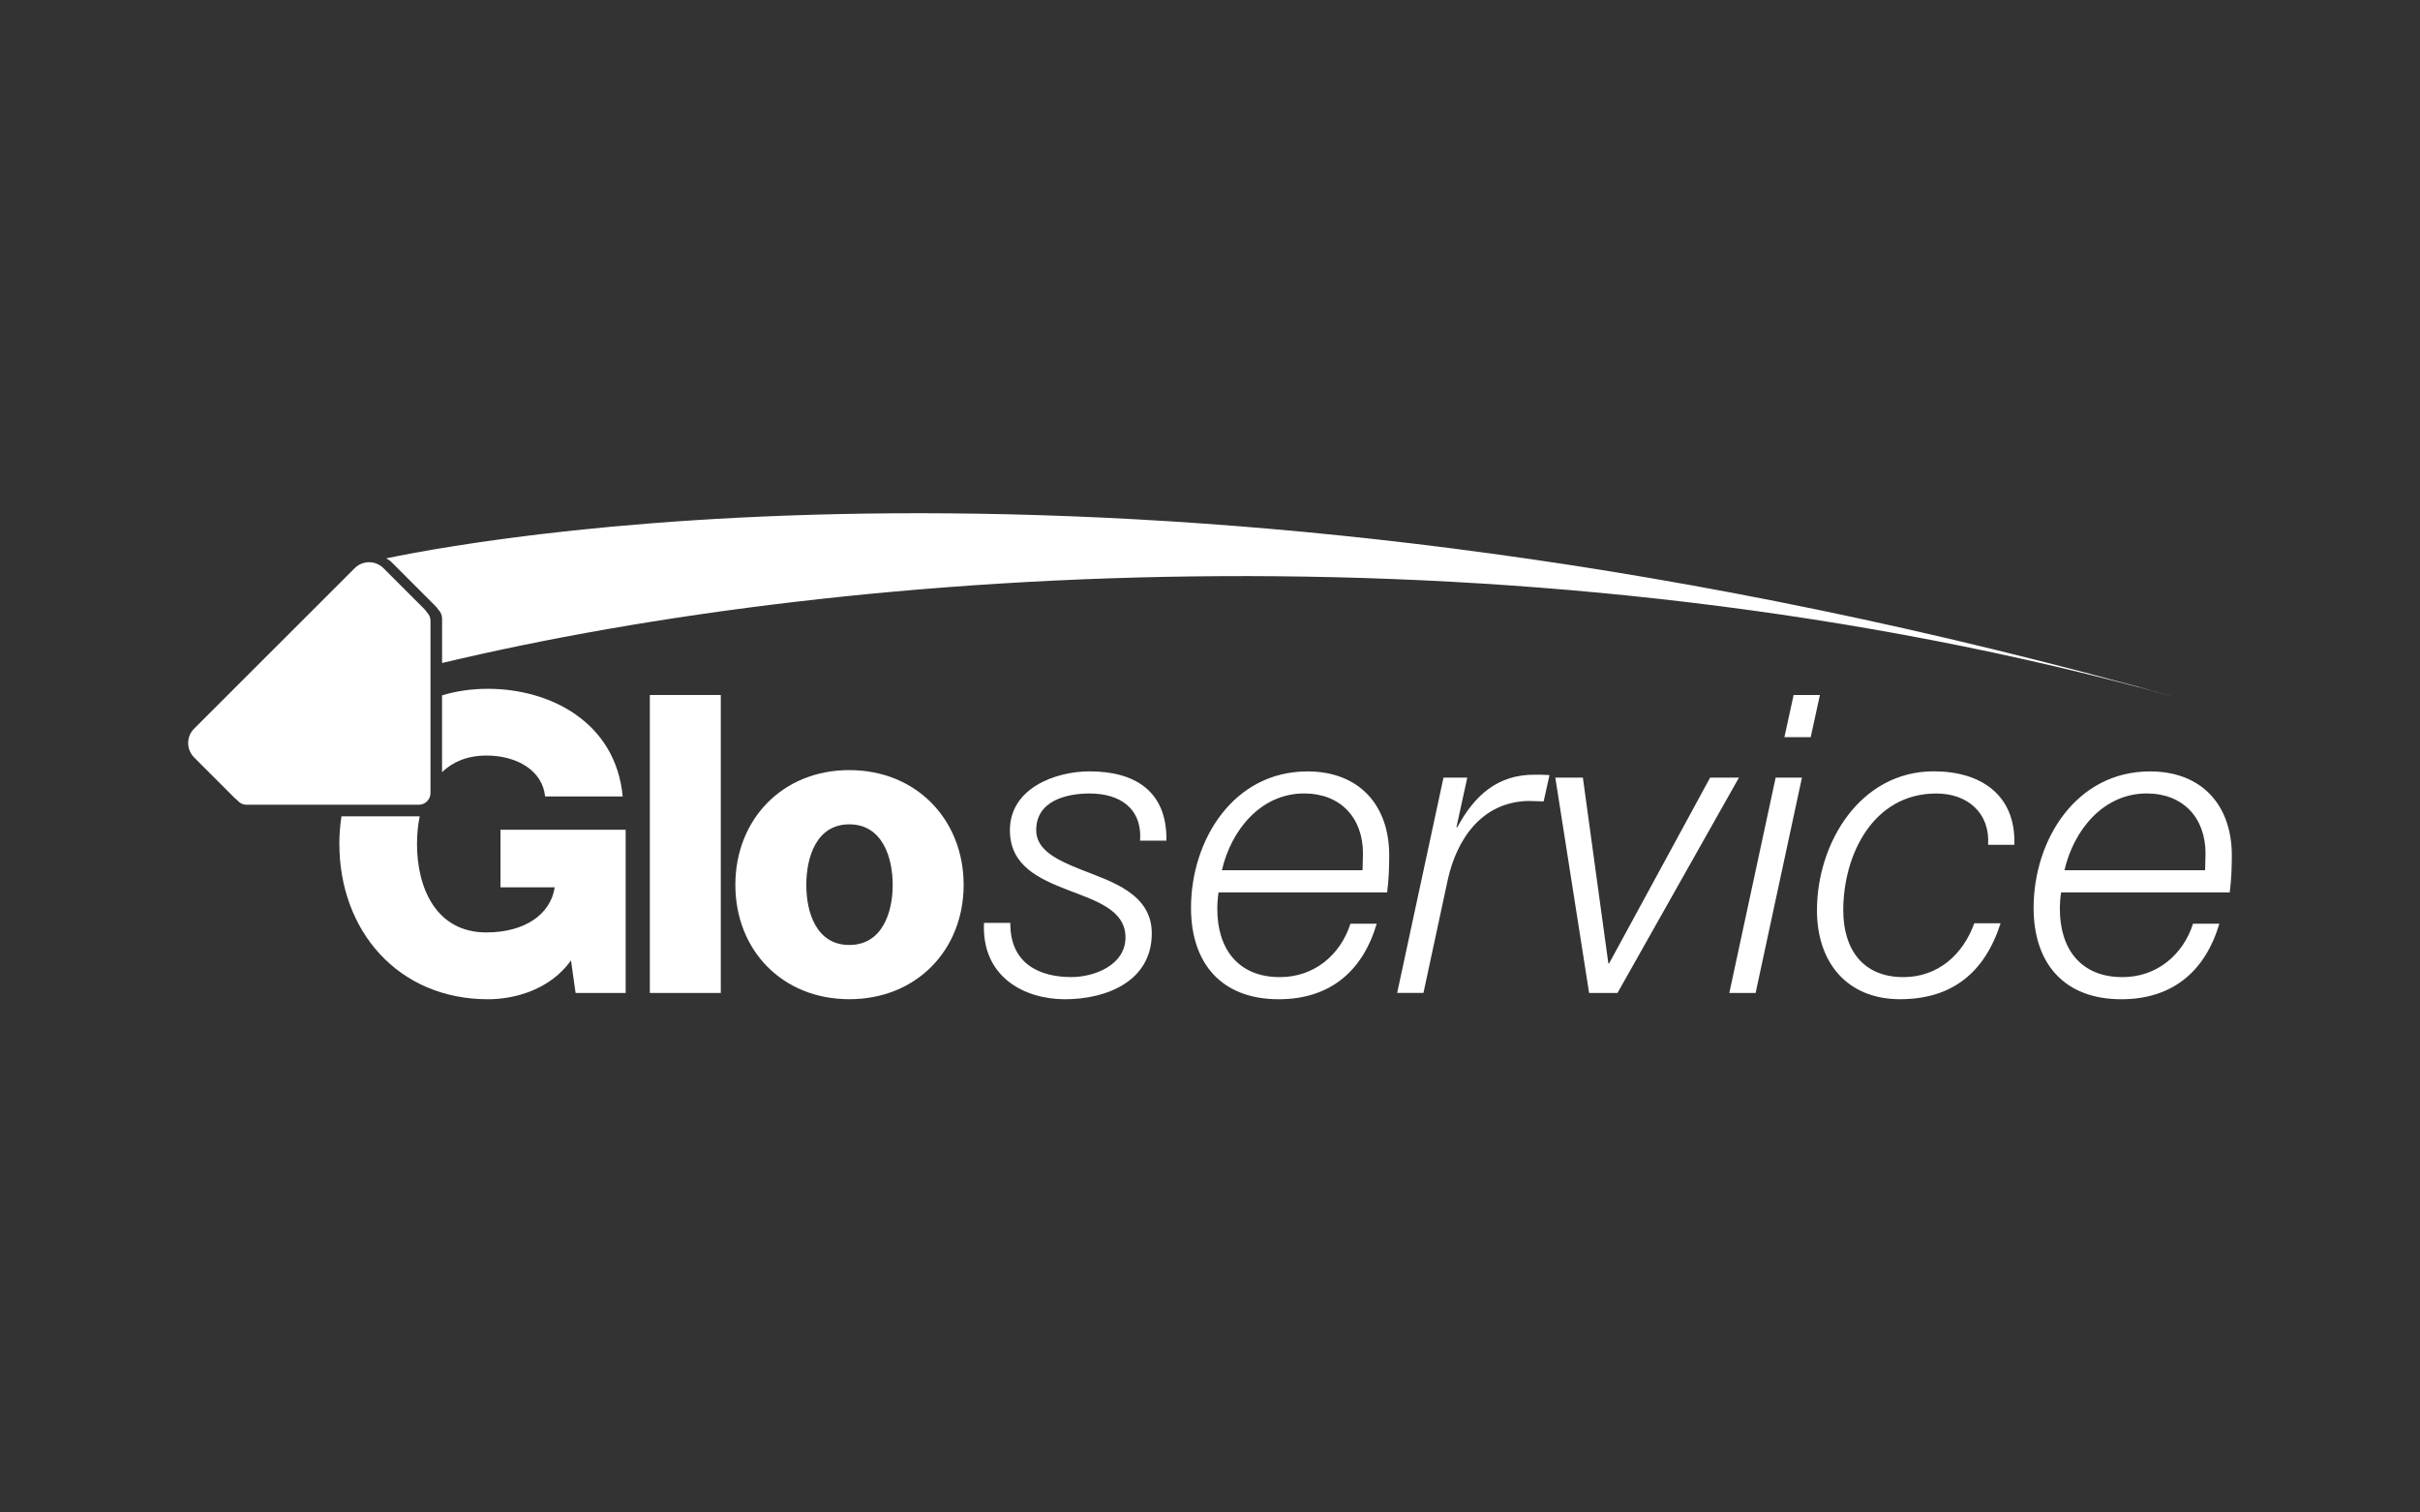 <?xml version="1.0" encoding="UTF-8"?> <svg xmlns="http://www.w3.org/2000/svg" width="800" height="500" viewBox="0 0 800 500" fill="none"><rect x="0" y="0" width="800" height="500" fill="#333333" stroke="none"/><path d="M333.993 305.074C333.85 318.873 344.063 323.004 354.132 323.004C361.849 323.004 372.062 319.002 372.062 309.893C372.062 300.785 362.265 297.758 352.884 294.172C343.36 290.443 333.85 286.168 333.85 274.449C333.85 260.65 348.753 254.998 360.2 254.998C375.103 254.998 385.861 261.482 385.589 277.906H376.896C377.585 267.004 369.997 262.314 360.2 262.314C352.612 262.314 342.542 264.666 342.542 274.449C342.542 281.076 349.571 284.389 357.575 287.559C367.372 291.418 380.755 295.42 380.755 308.53C380.755 324.538 365.579 330.333 352.052 330.333C338.526 330.333 324.454 322.889 325.286 305.088H333.979L333.993 305.074ZM402.83 295.004C402.558 296.654 402.414 298.59 402.414 300.527C402.414 313.35 409.041 323.018 423.113 323.018C434.43 323.018 443.123 315.703 446.422 305.36H455.114C450.424 321.225 439.522 330.333 422.697 330.333C403.935 330.333 393.722 318.6 393.722 300.125C393.722 277.633 407.793 255.013 432.207 255.013C449.319 255.013 459.245 266.187 459.245 282.74C459.245 286.742 459.102 290.744 458.557 295.018H402.816L402.83 295.004ZM450.424 287.689C450.424 285.752 450.567 283.959 450.567 282.166C450.567 270.304 443.108 262.3 431.117 262.3C416.773 262.3 406.976 274.435 403.935 287.689H450.424ZM477.19 257.064H485.05L481.464 273.488H481.737C487.259 263.275 494.847 255.96 507.542 256.103C509.062 256.103 510.712 256.103 512.232 256.232L510.296 264.925C508.646 264.925 506.982 264.781 505.333 264.781C489.741 265.054 481.464 277.619 478.567 290.988L470.563 328.239H461.87L477.19 257.05V257.064ZM514.154 257.064H523.263L531.683 318.457H531.955L565.334 257.064H574.858L534.709 328.254H525.328L514.154 257.064ZM586.993 257.064H595.686L580.367 328.254H571.674L586.993 257.064ZM592.932 229.753H601.624L598.584 243.681H589.891L592.932 229.753ZM657.222 279.283C657.911 268.654 650.323 262.314 640.11 262.314C619.282 262.314 609.342 282.453 609.342 300.942C609.342 313.637 615.682 323.018 629.208 323.018C640.655 323.018 648.931 315.573 652.661 305.217H661.353C656.118 321.498 645.345 330.319 628.104 330.319C610.862 330.319 600.649 318.457 600.649 300.928C600.649 278.724 614.864 254.984 639.278 254.984C654.726 254.984 666.46 262.716 665.9 279.269H657.208L657.222 279.283ZM681.363 295.004C681.091 296.654 680.947 298.59 680.947 300.527C680.947 313.35 687.574 323.018 701.646 323.018C712.963 323.018 721.656 315.703 724.969 305.36H733.662C728.971 321.225 718.07 330.333 701.244 330.333C682.482 330.333 672.269 318.6 672.269 300.125C672.269 277.633 686.341 255.013 710.754 255.013C727.867 255.013 737.793 266.187 737.793 282.74C737.793 286.742 737.649 290.744 737.104 295.018H681.363V295.004ZM728.957 287.689C728.957 285.752 729.1 283.959 729.1 282.166C729.1 270.304 721.641 262.3 709.65 262.3C695.306 262.3 685.509 274.435 682.468 287.689H728.957Z" fill="white"></path><path d="M280.762 254.582C258.544 254.582 243.095 271.006 243.095 292.522C243.095 314.038 258.544 330.319 280.762 330.319C302.981 330.319 318.559 314.038 318.559 292.522C318.559 271.006 302.967 254.582 280.762 254.582ZM280.762 312.389C269.861 312.389 266.548 301.631 266.548 292.522C266.548 283.414 269.861 272.512 280.762 272.512C291.664 272.512 295.107 283.414 295.107 292.522C295.107 301.631 291.664 312.389 280.762 312.389Z" fill="white"></path><path d="M112.191 279.01C112.191 307.569 131.498 330.333 161.305 330.333C170.413 330.333 182.003 327.019 188.759 317.495L190.28 328.253H206.833V274.305H165.45V293.34H183.38C182.003 302.305 173.454 308.243 160.76 308.243C144.207 308.243 137.852 293.612 137.852 278.996C137.852 275.897 138.139 272.813 138.742 269.858H112.879C112.435 272.828 112.177 275.869 112.177 278.996L112.191 279.01Z" fill="white"></path><path d="M160.746 249.763C171.088 249.763 179.364 254.87 180.196 263.29H205.858C203.505 238.589 181.717 227.702 161.291 227.702C155.869 227.702 150.805 228.462 146.129 229.868V255.257C149.672 251.872 154.477 249.778 160.731 249.778L160.746 249.763Z" fill="white"></path><path d="M238.275 229.753H214.823V328.254H238.275V229.753Z" fill="white"></path><path d="M127.682 184.583C128.314 184.913 128.916 185.315 129.447 185.846L143.92 200.319C144.293 200.692 144.623 201.108 144.895 201.538C145.67 202.298 146.143 203.346 146.143 204.507V219.181C281.436 186.893 505.763 171.071 719.877 230.671C389.189 137.42 165.436 176.723 127.682 184.583Z" fill="white"></path><path d="M142.313 262.156V205.196C142.313 204.12 141.869 203.145 141.152 202.442C140.893 202.04 140.592 201.653 140.248 201.309L126.779 187.84C124.14 185.201 119.879 185.201 117.24 187.84L103.742 201.338L77.607 227.444L64.181 240.87C61.542 243.509 61.556 247.784 64.181 250.409L77.65 263.878C77.909 264.136 78.195 264.365 78.482 264.581C79.2 265.456 80.261 266.029 81.48 266.029H138.441C140.578 266.029 142.313 264.308 142.313 262.156Z" fill="white"></path></svg> 